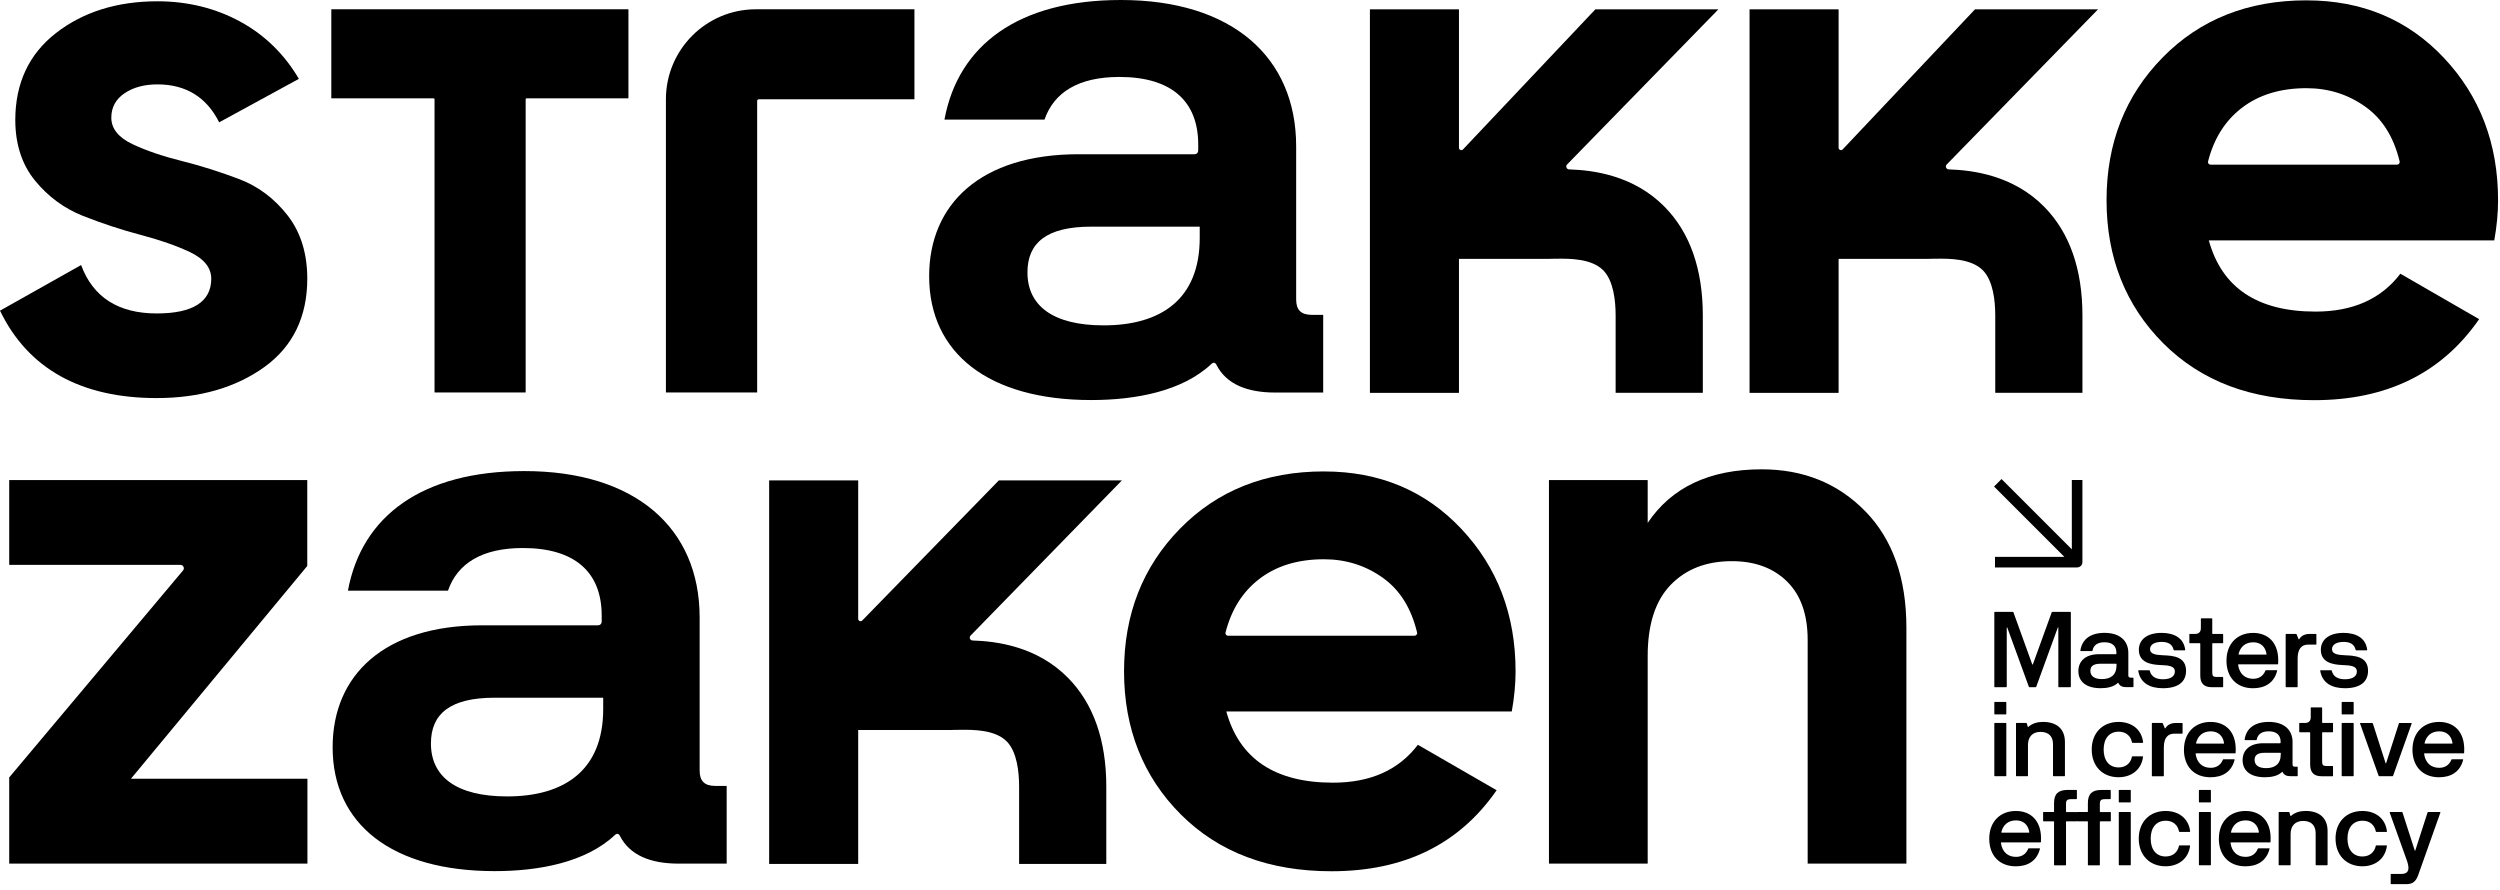 <svg xmlns="http://www.w3.org/2000/svg" viewBox="0 0 1180 420" height="420" width="1180" style="background: rgba(230,67,67,0.00);"><style>
@keyframes a0_v { 0% { visibility: visible; animation-timing-function: steps(1); } 76% { visibility: hidden; animation-timing-function: steps(1); } 79% { visibility: visible; animation-timing-function: steps(1); } 100% { visibility: visible; animation-timing-function: steps(1); } }
@keyframes a1_v { 0% { visibility: visible; animation-timing-function: steps(1); } 28% { visibility: hidden; animation-timing-function: steps(1); } 31% { visibility: visible; animation-timing-function: steps(1); } 100% { visibility: visible; animation-timing-function: steps(1); } }
@keyframes a2_v { 0% { visibility: hidden; animation-timing-function: steps(1); } 76% { visibility: visible; animation-timing-function: steps(1); } 79% { visibility: hidden; animation-timing-function: steps(1); } 100% { visibility: hidden; animation-timing-function: steps(1); } }
@keyframes a3_v { 0% { visibility: hidden; animation-timing-function: steps(1); } 28% { visibility: visible; animation-timing-function: steps(1); } 31% { visibility: hidden; animation-timing-function: steps(1); } 100% { visibility: hidden; animation-timing-function: steps(1); } }
</style><path class="cls-1" d="M977.9 259.3v-32.73h5v38.76c0 1.38-1.12 2.5-2.5 2.5h-38.76v-5h32.73l-33.18-33.18l3.53-3.54l33.18 33.18Z"/><g transform="translate(938.92,288.81)"><path class="cls-1" d="M2.4 35.29v-35.04c0-0.15 .1-0.25 .25-0.25h8.47c.12 0 .25 .05 .3 .2l8.85 24.51c.07 .2 .27 .2 .35 0l8.87-24.51c.05-0.15 .17-0.2 .3-0.2h8.47c.15 0 .25 .1 .25 .25v35.04c0 .15-0.1 .25-0.25 .25h-5.4c-0.15 0-0.25-0.1-0.25-0.25v-27.78c0-0.22-0.2-0.27-0.27-0.05l-10.16 27.88c-0.05 .15-0.17 .2-0.3 .2h-2.88c-0.12 0-0.25-0.05-0.3-0.2l-10.16-27.88c-0.08-0.22-0.27-0.17-0.27 .05v27.78c0 .15-0.1 .25-0.25 .25h-5.38c-0.15 0-0.25-0.1-0.25-0.25Z"/><path class="cls-1" d="M42.07 27.98c0-4.78 3.4-8.01 9.74-8.01h7.96c.15 0 .25-0.1 .25-0.25v-0.42c0-3.22-1.93-4.96-5.63-4.96c-3.27 0-5.16 1.36-5.65 3.94c-0.05 .15-0.12 .22-0.27 .22h-5.2c-0.15 0-0.27-0.1-0.25-0.27c.79-5.33 4.76-8.33 11.45-8.33c7.06 0 11.18 3.67 11.18 9.44v10.61c0 .74 .35 1.09 1.09 1.09h1.09c.15 0 .25 .1 .25 .25v3.99c0 .15-0.1 .25-0.25 .25h-3.15c-1.83 0-3.12-0.6-3.69-1.91c-0.08-0.17-0.17-0.22-0.3-0.1c-1.88 1.88-5.03 2.5-8.1 2.5c-6.69 0-10.51-3-10.51-8.05Zm18.02-2.75v-0.5c0-0.15-0.1-0.25-0.25-0.25h-7.34c-3.34 0-4.76 1.14-4.76 3.35c0 2.45 1.83 3.89 5.45 3.89c4.21 0 6.89-1.98 6.89-6.49Z"/><path class="cls-1" d="M70.317 27.81c-0.03-0.17 .07-0.27 .22-0.27h4.96c.15 0 .25 .08 .27 .22c.74 3.07 3.27 4.04 6.25 4.04c3.94 0 5.6-1.64 5.6-3.62c0-2.88-3.4-2.92-7.04-3.1c-4.68-0.22-9.96-1.34-9.96-7.19c0-4.64 3.69-7.98 10.73-7.98c5.75 0 10.46 2.28 11.15 7.98c.03 .17-0.1 .27-0.25 .27h-4.93c-0.15 0-0.25-0.08-0.27-0.22c-0.64-2.85-2.85-3.77-5.7-3.77c-3.27 0-5.45 1.24-5.45 3.42c0 2.4 2.85 2.75 6.39 2.9c4.51 .17 10.61 .62 10.61 7.31c0 5.18-3.64 8.23-10.95 8.23c-6.17 0-10.68-2.5-11.62-8.23Z"/><path class="cls-1" d="M99.615 30.11v-15.07c0-0.15-0.1-0.25-0.25-0.25h-4.66c-0.15 0-0.25-0.1-0.25-0.25v-3.89c0-0.15 .1-0.25 .25-0.25h2.5c1.71 0 2.68-0.97 2.68-2.7v-4.39c0-0.15 .1-0.25 .25-0.25h4.88c.15 0 .25 .1 .25 .25v6.84c0 .15 .1 .25 .25 .25h4.64c.15 0 .25 .1 .25 .25v3.89c0 .15-0.1 .25-0.25 .25h-4.64c-0.15 0-0.25 .1-0.25 .25v13.61c0 1.61 .45 2.06 2.06 2.06h2.83c.15 0 .25 .1 .25 .25v4.34c0 .15-0.1 .25-0.25 .25h-5.11c-3.62 0-5.43-1.76-5.43-5.43Z"/><path class="cls-1" d="M111.98 22.98c0-8.01 5.16-13.06 12.56-13.06c6.94 0 11.85 4.44 11.87 12.89l-0.05 1.68c0 .17-0.1 .25-0.25 .25h-18.39c-0.15 0-0.27 .1-0.25 .27c.64 4.34 3.32 6.57 7.11 6.57c2.5 0 4.66-1.09 5.78-3.84c.05-0.12 .15-0.2 .27-0.2h5.06c.17 0 .25 .12 .2 .32c-1.51 5.82-5.95 8.18-11.38 8.18c-7.68 0-12.54-5.06-12.54-13.06Zm5.92-2.83h12.76c.15 0 .27-0.1 .22-0.27c-0.55-3.59-2.95-5.53-6.24-5.53c-3.69 0-6.12 2.06-6.96 5.53c-0.03 .17 .05 .27 .22 .27Z"/><path class="cls-1" d="M139.915 35.29v-24.64c0-0.15 .1-0.25 .25-0.25h4.64c.12 0 .22 .05 .27 .2l.94 2.26c.07 .17 .22 .2 .32 0c.97-1.64 2.68-2.45 4.88-2.45h2.95c.15 0 .25 .1 .25 .25v4.54c0 .15-0.1 .25-0.25 .25h-3.67c-3.12 0-4.93 2.08-4.93 6.52v13.33c0 .15-0.1 .25-0.25 .25h-5.16c-0.15 0-0.25-0.1-0.25-0.25Z"/><path class="cls-1" d="M156.217 27.81c-0.03-0.17 .07-0.27 .22-0.27h4.96c.15 0 .25 .08 .27 .22c.74 3.07 3.27 4.04 6.25 4.04c3.94 0 5.6-1.64 5.6-3.62c0-2.88-3.4-2.92-7.04-3.1c-4.68-0.22-9.96-1.34-9.96-7.19c0-4.64 3.69-7.98 10.73-7.98c5.75 0 10.46 2.28 11.15 7.98c.03 .17-0.1 .27-0.25 .27h-4.93c-0.15 0-0.25-0.08-0.27-0.22c-0.64-2.85-2.85-3.77-5.7-3.77c-3.27 0-5.45 1.24-5.45 3.42c0 2.4 2.85 2.75 6.39 2.9c4.51 .17 10.61 .62 10.61 7.31c0 5.18-3.64 8.23-10.95 8.23c-6.17 0-10.68-2.5-11.62-8.23Z"/><path class="cls-1" d="M2.4 48.13v-5.38c0-0.15 .1-0.25 .25-0.25h5.16c.15 0 .25 .1 .25 .25v5.38c0 .15-0.1 .25-0.25 .25h-5.16c-0.15 0-0.25-0.1-0.25-0.25Zm0 29.19v-24.64c0-0.15 .1-0.25 .25-0.25h5.16c.15 0 .25 .1 .25 .25v24.64c0 .15-0.1 .25-0.25 .25h-5.16c-0.15 0-0.25-0.1-0.25-0.25Z"/><path class="cls-1" d="M12.63 77.32v-24.64c0-0.15 .1-0.25 .25-0.25h4.59c.15 0 .25 .1 .27 .22l.42 1.51c.05 .17 .17 .22 .32 .1c1.86-1.64 4.26-2.33 6.84-2.33c6.54 0 10.41 3.3 10.41 9.52v15.86c0 .15-0.1 .25-0.25 .25h-5.13c-0.15 0-0.25-0.1-0.25-0.25v-14.87c0-3.72-2.13-5.8-5.9-5.8c-3.77 0-5.92 2.33-5.92 6.2v14.47c0 .15-0.1 .25-0.25 .25h-5.16c-0.15 0-0.25-0.1-0.25-0.25Z"/><path class="cls-1" d="M48.37 64.98c0-7.83 5.11-13.04 12.66-13.04c6.07 0 10.86 3.37 11.6 9.61c.03 .17-0.1 .27-0.25 .27h-4.73c-0.15 0-0.22-0.08-0.27-0.22c-0.62-3.15-2.97-5.06-6.24-5.06c-4.46 0-7.14 3.2-7.14 8.43c0 5.23 2.65 8.45 7.06 8.45c3.27 0 5.65-1.88 6.29-5.01c.05-0.15 .12-0.22 .27-0.22h4.73c.15 0 .27 .1 .25 .27c-0.82 6.22-5.7 9.59-11.57 9.59c-7.56 0-12.66-5.23-12.66-13.09Z"/><path class="cls-1" d="M76.755 77.32v-24.64c0-0.15 .1-0.25 .25-0.25h4.64c.12 0 .22 .05 .27 .2l.94 2.26c.08 .17 .22 .2 .32 0c.97-1.64 2.68-2.45 4.88-2.45h2.95c.15 0 .25 .1 .25 .25v4.54c0 .15-0.1 .25-0.25 .25h-3.67c-3.12 0-4.93 2.08-4.93 6.52v13.33c0 .15-0.1 .25-0.25 .25h-5.16c-0.15 0-0.25-0.1-0.25-0.25Z"/><path class="cls-1" d="M91.915 65c0-8.01 5.16-13.06 12.56-13.06c6.94 0 11.85 4.44 11.87 12.89l-0.05 1.68c0 .17-0.1 .25-0.25 .25h-18.39c-0.15 0-0.27 .1-0.25 .27c.64 4.34 3.32 6.57 7.11 6.57c2.5 0 4.66-1.09 5.77-3.84c.05-0.12 .15-0.2 .27-0.2h5.06c.17 0 .25 .12 .2 .32c-1.51 5.82-5.95 8.18-11.38 8.18c-7.68 0-12.54-5.06-12.54-13.06Zm5.93-2.82h12.76c.15 0 .27-0.1 .22-0.27c-0.55-3.59-2.95-5.53-6.24-5.53c-3.69 0-6.12 2.06-6.96 5.53c-0.03 .17 .05 .27 .22 .27Z"/><path class="cls-1" d="M119.59 70.01c0-4.78 3.4-8.01 9.74-8.01h7.95c.15 0 .25-0.1 .25-0.25v-0.42c0-3.22-1.93-4.96-5.63-4.96c-3.27 0-5.16 1.36-5.65 3.94c-0.05 .15-0.12 .22-0.27 .22h-5.2c-0.15 0-0.27-0.1-0.25-0.27c.79-5.33 4.76-8.33 11.45-8.33c7.06 0 11.18 3.67 11.18 9.44v10.61c0 .74 .35 1.09 1.09 1.09h1.09c.15 0 .25 .1 .25 .25v3.99c0 .15-0.1 .25-0.25 .25h-3.15c-1.83 0-3.12-0.6-3.69-1.91c-0.07-0.17-0.17-0.22-0.3-0.1c-1.88 1.88-5.03 2.5-8.1 2.5c-6.69 0-10.51-3-10.51-8.05Zm18.01-2.75v-0.5c0-0.15-0.1-0.25-0.25-0.25h-7.34c-3.34 0-4.76 1.14-4.76 3.35c0 2.45 1.83 3.89 5.45 3.89c4.21 0 6.89-1.98 6.89-6.49Z"/><path class="cls-1" d="M151.475 72.14v-15.07c0-0.15-0.1-0.25-0.25-0.25h-4.66c-0.15 0-0.25-0.1-0.25-0.25v-3.89c0-0.15 .1-0.25 .25-0.25h2.5c1.71 0 2.68-0.97 2.68-2.7v-4.39c0-0.15 .1-0.25 .25-0.25h4.88c.15 0 .25 .1 .25 .25v6.84c0 .15 .1 .25 .25 .25h4.64c.15 0 .25 .1 .25 .25v3.89c0 .15-0.1 .25-0.25 .25h-4.64c-0.15 0-0.25 .1-0.25 .25v13.61c0 1.61 .45 2.06 2.06 2.06h2.83c.15 0 .25 .1 .25 .25v4.34c0 .15-0.1 .25-0.25 .25h-5.11c-3.62 0-5.43-1.76-5.43-5.43Z"/><path class="cls-1" d="M166.35 48.13v-5.38c0-0.15 .1-0.25 .25-0.25h5.16c.15 0 .25 .1 .25 .25v5.38c0 .15-0.1 .25-0.25 .25h-5.16c-0.15 0-0.25-0.1-0.25-0.25Zm0 29.19v-24.64c0-0.15 .1-0.25 .25-0.25h5.16c.15 0 .25 .1 .25 .25v24.64c0 .15-0.1 .25-0.25 .25h-5.16c-0.15 0-0.25-0.1-0.25-0.25Z"/><path class="cls-1" d="M183.8 77.37l-8.77-24.66c-0.05-0.17 .03-0.27 .2-0.27h5.53c.12 0 .25 .08 .3 .2l6 18.69c.07 .25 .22 .25 .3 0l6-18.69c.05-0.12 .17-0.2 .3-0.2h5.53c.17 0 .25 .1 .2 .27l-8.77 24.66c-0.05 .15-0.17 .2-0.3 .2h-6.2c-0.12 0-0.25-0.05-0.3-0.2Z"/><path class="cls-1" d="M199.77 65c0-8.01 5.16-13.06 12.56-13.06c6.94 0 11.85 4.44 11.87 12.89l-0.05 1.68c0 .17-0.1 .25-0.25 .25h-18.39c-0.15 0-0.27 .1-0.25 .27c.64 4.34 3.32 6.57 7.11 6.57c2.5 0 4.66-1.09 5.78-3.84c.05-0.12 .15-0.2 .27-0.2h5.06c.17 0 .25 .12 .2 .32c-1.51 5.82-5.95 8.18-11.38 8.18c-7.68 0-12.54-5.06-12.54-13.06Zm5.92-2.82h12.76c.15 0 .27-0.1 .22-0.27c-0.55-3.59-2.95-5.53-6.24-5.53c-3.69 0-6.12 2.06-6.96 5.53c-0.03 .17 .05 .27 .22 .27Z"/><path class="cls-1" d="M.01 107.03c0-8.01 5.16-13.06 12.57-13.06c6.94 0 11.85 4.44 11.87 12.89l-0.05 1.68c0 .17-0.1 .25-0.25 .25h-18.39c-0.15 0-0.27 .1-0.25 .27c.64 4.34 3.32 6.57 7.11 6.57c2.5 0 4.66-1.09 5.78-3.84c.05-0.12 .15-0.2 .27-0.2h5.05c.17 0 .25 .12 .2 .32c-1.51 5.82-5.95 8.18-11.38 8.18c-7.68 0-12.54-5.06-12.54-13.06Zm5.92-2.82h12.76c.15 0 .27-0.1 .22-0.27c-0.55-3.59-2.95-5.53-6.24-5.53c-3.69 0-6.12 2.06-6.96 5.53c-0.03 .17 .05 .27 .22 .27Z"/><path class="cls-1" d="M30.59 119.35v-20.25c0-0.15-0.1-0.25-0.25-0.25h-4.66c-0.15 0-0.25-0.1-0.25-0.25v-3.89c0-0.15 .1-0.25 .25-0.25h4.66c.15 0 .25-0.1 .25-0.25v-3.96c0-4.26 1.93-6.2 6.32-6.2h4.21c.15 0 .25 .1 .25 .25v3.84c0 .15-0.1 .25-0.25 .25h-2.6c-1.66 0-2.28 .57-2.28 2.16v3.67c0 .15 .1 .25 .25 .25h4.68c.15 0 .25 .1 .25 .25v3.89c0 .15-0.1 .25-0.25 .25h-4.68c-0.15 0-0.25 .1-0.25 .25v20.25c0 .15-0.1 .25-0.25 .25h-5.16c-0.15 0-0.25-0.1-0.25-0.25Z"/><path class="cls-1" d="M46.56 119.35v-20.25c0-0.15-0.1-0.25-0.25-0.25h-4.66c-0.15 0-0.25-0.1-0.25-0.25v-3.89c0-0.15 .1-0.25 .25-0.25h4.66c.15 0 .25-0.1 .25-0.25v-3.96c0-4.26 1.93-6.2 6.32-6.2h4.21c.15 0 .25 .1 .25 .25v3.84c0 .15-0.1 .25-0.25 .25h-2.6c-1.66 0-2.28 .57-2.28 2.16v3.67c0 .15 .1 .25 .25 .25h4.68c.15 0 .25 .1 .25 .25v3.89c0 .15-0.1 .25-0.25 .25h-4.68c-0.15 0-0.25 .1-0.25 .25v20.25c0 .15-0.1 .25-0.25 .25h-5.16c-0.15 0-0.25-0.1-0.25-0.25Zm14.58-29.67v-5.38c0-0.15 .1-0.25 .25-0.25h5.16c.15 0 .25 .1 .25 .25v5.38c0 .15-0.1 .25-0.25 .25h-5.16c-0.15 0-0.25-0.1-0.25-0.25Zm0 29.67v-24.64c0-0.15 .1-0.25 .25-0.25h5.16c.15 0 .25 .1 .25 .25v24.64c0 .15-0.1 .25-0.25 .25h-5.16c-0.15 0-0.25-0.1-0.25-0.25Z"/><path class="cls-1" d="M70.572 107.01c0-7.83 5.11-13.04 12.66-13.04c6.07 0 10.85 3.37 11.6 9.61c.03 .17-0.1 .27-0.25 .27h-4.73c-0.15 0-0.22-0.08-0.27-0.22c-0.62-3.15-2.97-5.06-6.24-5.06c-4.46 0-7.14 3.2-7.14 8.43c0 5.23 2.65 8.45 7.06 8.45c3.27 0 5.65-1.88 6.29-5.01c.05-0.15 .12-0.22 .27-0.22h4.73c.15 0 .27 .1 .25 .27c-0.82 6.22-5.7 9.59-11.57 9.59c-7.56 0-12.66-5.23-12.66-13.09c0 0 0 0 0 0Z"/><path class="cls-1" d="M98.96 89.68v-5.38c0-0.15 .1-0.25 .25-0.25h5.16c.15 0 .25 .1 .25 .25v5.38c0 .15-0.1 .25-0.25 .25h-5.16c-0.15 0-0.25-0.1-0.25-0.25Zm0 29.67v-24.64c0-0.15 .1-0.25 .25-0.25h5.16c.15 0 .25 .1 .25 .25v24.64c0 .15-0.1 .25-0.25 .25h-5.16c-0.15 0-0.25-0.1-0.25-0.25Z"/><path class="cls-1" d="M108.39 107.03c0-8.01 5.16-13.06 12.56-13.06c6.94 0 11.85 4.44 11.87 12.89l-0.05 1.68c0 .17-0.1 .25-0.25 .25h-18.39c-0.15 0-0.27 .1-0.25 .27c.64 4.34 3.32 6.57 7.11 6.57c2.5 0 4.66-1.09 5.78-3.84c.05-0.12 .15-0.2 .27-0.2h5.06c.17 0 .25 .12 .2 .32c-1.51 5.82-5.95 8.18-11.38 8.18c-7.68 0-12.54-5.06-12.54-13.06Zm5.92-2.82h12.76c.15 0 .27-0.1 .22-0.27c-0.55-3.59-2.95-5.53-6.24-5.53c-3.69 0-6.12 2.06-6.96 5.53c-0.03 .17 .05 .27 .22 .27Z"/><path class="cls-1" d="M136.605 119.35v-24.64c0-0.15 .1-0.25 .25-0.25h4.58c.15 0 .25 .1 .27 .22l.42 1.51c.05 .17 .17 .22 .32 .1c1.86-1.64 4.26-2.33 6.84-2.33c6.54 0 10.41 3.3 10.41 9.52v15.86c0 .15-0.1 .25-0.25 .25h-5.13c-0.15 0-0.25-0.1-0.25-0.25v-14.87c0-3.72-2.13-5.8-5.9-5.8c-3.77 0-5.92 2.33-5.92 6.2v14.47c0 .15-0.1 .25-0.25 .25h-5.16c-0.15 0-0.25-0.1-0.25-0.25Z"/><path class="cls-1" d="M163.447 107.01c0-7.83 5.11-13.04 12.67-13.04c6.07 0 10.86 3.37 11.6 9.61c.03 .17-0.1 .27-0.25 .27h-4.73c-0.15 0-0.22-0.08-0.27-0.22c-0.62-3.15-2.97-5.06-6.24-5.06c-4.46 0-7.14 3.2-7.14 8.43c0 5.23 2.65 8.45 7.06 8.45c3.27 0 5.65-1.88 6.3-5.01c.05-0.15 .12-0.22 .27-0.22h4.73c.15 0 .27 .1 .25 .27c-0.82 6.22-5.7 9.59-11.57 9.59c-7.56 0-12.67-5.23-12.67-13.09c0 0 0 0 0 0Z"/><path class="cls-1" d="M189.49 128.27v-4.34c0-0.15 .1-0.25 .25-0.25h4.76c4.21 0 3.82-3.25 2.35-7.09l-7.83-21.86c-0.05-0.17 .03-0.27 .2-0.27h5.53c.12 0 .25 .08 .3 .2l5.77 17.89c.07 .25 .22 .25 .3 0l5.77-17.89c.05-0.12 .17-0.2 .3-0.2h5.55c.17 0 .25 .1 .2 .27l-10.51 29.62c-1.14 3.12-2.82 4.16-5.55 4.16h-7.14c-0.15 0-0.25-0.1-0.25-0.25Z"/></g><path class="cls-1" d="M880.49 241.39c12.88 13.25 19.33 31.55 19.33 54.91v111.31h-46.6v-105.53c0-12.04-3.26-21.25-9.76-27.64c-6.5-6.38-15.17-9.57-26.01-9.57c-12.05 0-21.68 3.73-28.9 11.2c-7.23 7.47-10.84 18.67-10.84 33.6v97.94h-46.6v-181.03h46.6v20.23c11.31-16.85 29.26-25.29 53.82-25.29c19.74 0 36.06 6.63 48.95 19.87Z"/><path class="cls-1" d="M624.91 222.51c-27.64 0-50.28 9-67.91 26.99c-17.64 17.99-26.45 40.45-26.45 67.37c0 26.92 8.94 49.68 26.81 67.55c17.87 17.87 41.58 26.81 71.13 26.81c34.31 0 60.28-12.75 77.92-38.24l-37.17-21.45c-9.06 11.92-22.4 17.88-40.03 17.88c-27.4 0-44.2-11.2-50.39-33.6h134.74c1.19-6.67 1.79-12.98 1.79-18.94c0-26.68-8.52-49.08-25.55-67.2c-17.04-18.11-38.66-27.16-64.87-27.16c0 0 0 0 0 0Zm-45.28 77.56c-0.79 0-1.38-0.74-1.18-1.51c2.73-10.71 7.97-19.09 15.72-25.12c8.1-6.31 18.34-9.47 30.73-9.47c10.48 0 19.84 2.99 28.06 8.94c7.88 5.71 13.18 14.25 15.91 25.64c.19 .77-0.41 1.52-1.21 1.52h-88.04Z"/><path class="cls-1" d="M405.07 344.55h43.8c.72 0 1.44-0.02 2.16-0.05l2.37-0.03c5.69-0.05 16.24-0.15 21.79 5.49c4.82 4.9 5.83 14.32 5.83 21.36v36.45h41.15v-36.45c0-21.92-6.06-39.19-18.02-51.34c-14.66-14.9-33.76-17.32-45.1-17.67c-1.19-0.04-1.77-1.46-0.94-2.32l71.43-73.25h-58.08l-64.48 66.13c-0.7 .72-1.91 .22-1.91-0.78v-65.35h-42.03v181.03h42.03v-63.22Z"/><path class="cls-1" d="M282.23 295.15h-54.73c-46.23 0-70.5 23.56-70.5 57.57c0 36.31 27.99 58.45 76.52 58.45c20.72 0 43.04-4.07 56.86-17.18c.89-0.71 1.77-0.53 2.3 .71c4.61 8.86 14.17 12.93 27.63 12.93h22.68v-36.67h-5.32c-5.14 0-7.44-2.3-7.44-7.26v-72.27c0-42.16-30.29-69.08-82.72-69.08c-48.28 0-76.75 21.16-83.29 56.44h47.23c4.44-12.85 16.03-20.12 35.35-20.12c24.44 0 37.2 11.34 37.2 31.88v2.83c0 1.06-0.71 1.77-1.77 1.77Zm2.48 34.18v5.31c0 29.05-18.42 41.27-45.35 41.27c-24.09 0-35.96-9.39-35.96-24.98c0-13.99 9.03-21.61 30.11-21.61h51.19Z" visibility="visible" style="animation: 5s linear infinite forwards a0_v;"/><path class="cls-1" d="M4.35 407.61v-40.67l82.04-97.68c.41-0.48 .5-1.14 .24-1.71c-0.26-0.57-0.82-0.93-1.45-0.93h-80.83v-40.04h140.68v40.55l-83.23 100.44h83.31v40.04h-140.76Z"/><path class="cls-1" d="M1088.65 .16c-27.64 0-50.28 9-67.91 26.99c-17.64 17.99-26.45 40.45-26.45 67.37c0 26.92 8.94 49.68 26.81 67.55c17.87 17.87 41.58 26.81 71.13 26.81c34.31 0 60.28-12.75 77.92-38.24l-37.17-21.45c-9.06 11.92-22.4 17.88-40.03 17.88c-27.4 0-44.2-11.2-50.39-33.6h134.74c1.19-6.67 1.79-12.98 1.79-18.94c0-26.68-8.52-49.08-25.55-67.2c-17.04-18.11-38.66-27.16-64.87-27.16c0 0 0 0 0 0Zm-45.27 77.56c-0.79 0-1.38-0.74-1.18-1.51c2.73-10.71 7.97-19.09 15.72-25.12c8.1-6.31 18.34-9.47 30.73-9.47c10.48 0 19.84 2.99 28.06 8.94c7.88 5.71 13.18 14.25 15.92 25.64c.19 .77-0.41 1.52-1.21 1.52h-88.04Z"/><path class="cls-1" d="M867.81 122.19h41.8c.72 0 1.44-0.02 2.16-0.05l2.37-0.03c5.69-0.05 16.24-0.15 21.79 5.49c4.82 4.9 5.83 14.32 5.83 21.36v36.45h41.15v-36.45c0-21.92-6.06-39.19-18.02-51.34c-14.66-14.9-33.76-17.32-45.1-17.67c-1.19-0.04-1.77-1.46-0.94-2.32l71.44-73.24h-58.08l-62.48 66.13c-0.7 .72-1.91 .22-1.91-0.78v-65.35h-42.03v181.03h42.03v-63.22Z"/><path class="cls-1" d="M688.63 122.19h41.8c.72 0 1.44-0.02 2.16-0.05l2.37-0.03c5.69-0.05 16.24-0.15 21.79 5.49c4.82 4.9 5.83 14.32 5.83 21.36v36.45h41.15v-36.45c0-21.92-6.06-39.19-18.02-51.34c-14.66-14.9-33.76-17.32-45.1-17.67c-1.19-0.04-1.77-1.46-0.94-2.32l71.43-73.24h-58.08l-62.48 66.13c-0.7 .72-1.91 .22-1.91-0.78v-65.35h-42.03v181.03h42.03v-63.22Z"/><path class="cls-1" d="M563.79 72.8h-54.73c-46.23 0-70.5 23.56-70.5 57.57c0 36.31 27.99 58.45 76.52 58.45c20.72 0 43.04-4.07 56.86-17.18c.89-0.71 1.77-0.53 2.3 .71c4.6 8.86 14.17 12.93 27.63 12.93h22.68v-36.67h-5.32c-5.14 0-7.44-2.3-7.44-7.26v-72.27c0-42.16-30.29-69.08-82.72-69.08c-48.28 0-76.75 21.16-83.29 56.44h47.23c4.44-12.85 16.03-20.12 35.35-20.12c24.44 0 37.2 11.34 37.2 31.88v2.83c0 1.06-0.71 1.77-1.77 1.77Zm2.48 34.19v5.31c0 29.05-18.42 41.27-45.35 41.27c-24.09 0-35.96-9.39-35.96-24.98c0-13.99 9.03-21.61 30.11-21.61h51.19Z" visibility="visible" style="animation: 5s linear infinite forwards a1_v;"/><path class="cls-1" d="M358.15 46.86h73.46v-42.48h-74.82c-23.46 0-42.48 19.02-42.48 42.48v138.38h43.07v-137.6c0-0.43 .35-0.78 .78-0.78Z"/><path class="cls-1" d="M205.09 185.24h43.02v-138.31c0-0.29 .23-0.52 .52-0.52h47.99v-42.02h-140.24v42.02h48.21c.28 0 .51 .23 .51 .51v138.32Z"/><path class="cls-1" d="M73.98 187.89c-35.85 0-60.74-13.88-73.98-41.25l38.29-21.54c5.57 15.16 17.57 22.85 35.68 22.85c17.08 0 25.74-5.52 25.74-16.41c0-5.17-3.39-9.4-10.07-12.56c-6.36-3-14.2-5.73-23.3-8.13c-8.96-2.36-18.09-5.36-27.13-8.93c-8.88-3.5-16.52-9.13-22.72-16.73c-6.15-7.54-9.27-17.16-9.27-28.58c0-17.28 6.44-31.07 19.15-40.97c12.79-9.98 28.92-15.03 47.96-15.03c14.33 0 27.56 3.28 39.31 9.73c11.43 6.29 20.66 15.33 27.43 26.88l-37.62 20.52c-5.94-11.88-15.74-17.91-29.12-17.91c-6.14 0-11.33 1.38-15.43 4.11c-4.22 2.82-6.36 6.72-6.36 11.59c0 5.18 3.39 9.41 10.08 12.55c6.34 3 14.18 5.67 23.31 7.95c9 2.25 18.12 5.14 27.13 8.57c8.86 3.38 16.49 9.13 22.69 17.07c6.16 7.91 9.29 17.96 9.29 29.86c0 17.98-6.79 32-20.2 41.67c-13.51 9.75-30.63 14.69-50.86 14.69Z"/><path class="cls-1" d="M341.81 248.48h-21.33v-21.31h-133.63v42.63h112.34v28.02h-112.34v21.31h-21.27v67.75h21.29v21.31h133.63v-21.31h21.31v-138.4Zm-42.63 117.09h-90.98v-25.12h90.98v25.12Z" visibility="hidden" style="animation: 5s linear infinite forwards a2_v;"/><path class="cls-1" d="M616.56 26.13h-21.33v-21.31h-133.63v42.63h112.34v28.02h-112.34v21.31h-21.27v67.75h21.29v21.31h133.63v-21.31h21.31v-138.4Zm-42.63 117.09h-90.98v-25.12h90.98v25.12Z" visibility="hidden" style="animation: 5s linear infinite forwards a3_v;"/></svg>